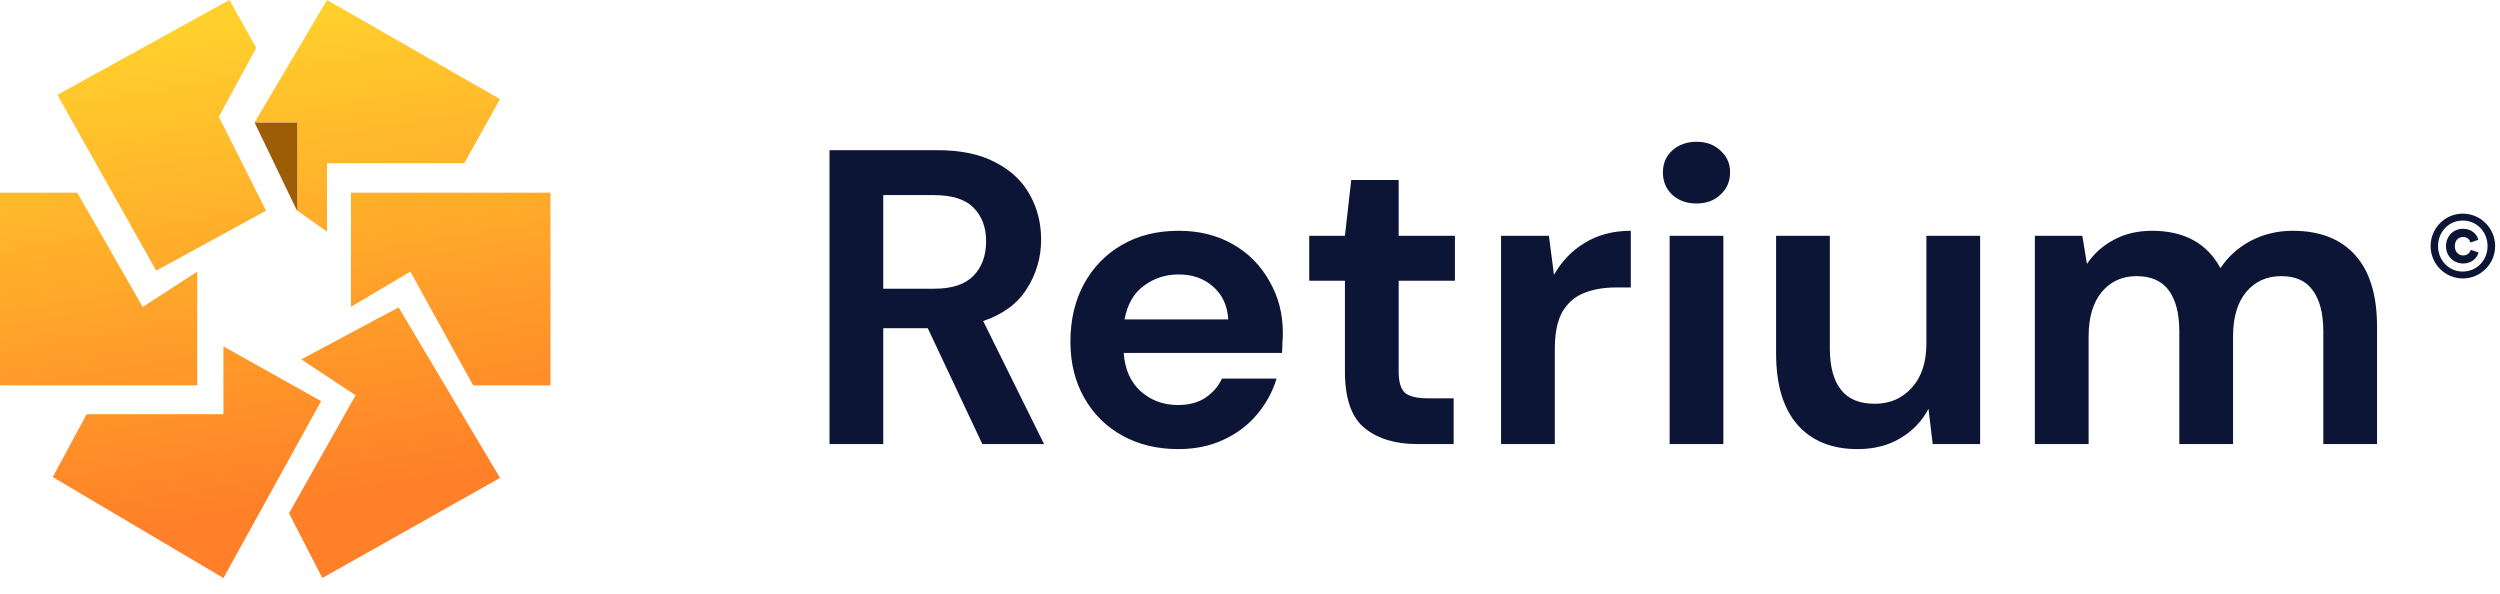 <svg width="181" height="43" viewBox="0 0 181 43" fill="none" xmlns="http://www.w3.org/2000/svg">
<path fill-rule="evenodd" clip-rule="evenodd" d="M4.152 6.867L11.31 19.595L19.263 15.252L15.844 8.449L18.553 3.469L16.61 0L4.152 6.867ZM0 27.899H14.281V19.664L10.33 22.227L5.592 13.949H0V27.899ZM3.82 34.538L6.274 29.986H16.176V25.076L23.249 29.041L16.176 41.848L3.82 34.538ZM20.924 37.161L23.337 41.848L36.202 34.601L28.857 22.253L21.813 26.019L25.746 28.62L20.924 37.161ZM25.408 22.212V13.949H39.855V27.899H34.256L29.71 19.664L25.408 22.212ZM23.676 11.816V16.772L21.509 15.237V8.858H18.433L23.676 0L36.202 7.177L33.612 11.816H23.676Z" fill="url(#paint0_linear)"/>
<path fill-rule="evenodd" clip-rule="evenodd" d="M21.517 15.278L18.433 8.873H21.517V15.278Z" fill="#9C5D05"/>
<g clip-path="url(#clip0)">
<path d="M60.057 32.15V10.873H67.869C69.571 10.873 70.969 11.167 72.064 11.755C73.178 12.322 74.009 13.102 74.556 14.095C75.103 15.068 75.377 16.152 75.377 17.347C75.377 18.644 75.032 19.83 74.343 20.904C73.675 21.978 72.621 22.758 71.182 23.244L75.59 32.15H71.121L67.17 23.761H63.948V32.15H60.057ZM63.948 20.904H67.626C68.923 20.904 69.875 20.59 70.483 19.962C71.091 19.333 71.395 18.503 71.395 17.469C71.395 16.456 71.091 15.645 70.483 15.037C69.895 14.429 68.933 14.125 67.595 14.125H63.948V20.904ZM85.31 32.515C83.79 32.515 82.442 32.191 81.267 31.543C80.091 30.894 79.169 29.982 78.501 28.807C77.832 27.631 77.498 26.274 77.498 24.734C77.498 23.173 77.822 21.785 78.47 20.569C79.139 19.354 80.051 18.411 81.206 17.743C82.381 17.054 83.759 16.709 85.34 16.709C86.819 16.709 88.126 17.033 89.261 17.682C90.396 18.33 91.277 19.222 91.906 20.357C92.554 21.471 92.878 22.717 92.878 24.095C92.878 24.318 92.868 24.551 92.848 24.794C92.848 25.038 92.838 25.291 92.817 25.554H81.358C81.439 26.73 81.844 27.652 82.574 28.32C83.324 28.989 84.225 29.323 85.279 29.323C86.07 29.323 86.728 29.151 87.255 28.807C87.802 28.442 88.207 27.976 88.471 27.409H92.422C92.139 28.361 91.662 29.232 90.994 30.023C90.345 30.793 89.535 31.401 88.562 31.846C87.609 32.292 86.525 32.515 85.31 32.515ZM85.34 19.87C84.388 19.87 83.547 20.144 82.817 20.691C82.088 21.218 81.621 22.028 81.419 23.123H88.927C88.866 22.13 88.501 21.34 87.832 20.752C87.164 20.164 86.333 19.87 85.34 19.87ZM102.601 32.15C101.02 32.15 99.754 31.765 98.801 30.995C97.849 30.225 97.373 28.858 97.373 26.892V20.326H94.789V17.074H97.373L97.829 13.031H101.264V17.074H105.337V20.326H101.264V26.922C101.264 27.652 101.416 28.158 101.719 28.442C102.044 28.706 102.591 28.837 103.361 28.837H105.245V32.15H102.601ZM108.677 32.15V17.074H112.142L112.507 19.901C113.054 18.928 113.794 18.158 114.726 17.591C115.678 17.003 116.793 16.709 118.07 16.709V20.813H116.975C116.124 20.813 115.364 20.944 114.696 21.208C114.027 21.471 113.5 21.927 113.115 22.576C112.75 23.224 112.568 24.126 112.568 25.281V32.15H108.677ZM122.826 14.733C122.117 14.733 121.529 14.521 121.063 14.095C120.617 13.669 120.394 13.133 120.394 12.484C120.394 11.836 120.617 11.309 121.063 10.903C121.529 10.478 122.117 10.265 122.826 10.265C123.535 10.265 124.113 10.478 124.559 10.903C125.025 11.309 125.258 11.836 125.258 12.484C125.258 13.133 125.025 13.669 124.559 14.095C124.113 14.521 123.535 14.733 122.826 14.733ZM120.881 32.15V17.074H124.771V32.15H120.881ZM143.362 17.074V32.15H139.927L139.623 29.597C139.157 30.489 138.478 31.198 137.587 31.725C136.715 32.252 135.682 32.515 134.486 32.515C132.622 32.515 131.173 31.927 130.139 30.752C129.106 29.577 128.589 27.854 128.589 25.585V17.074H132.48V25.22C132.48 26.517 132.743 27.51 133.27 28.199C133.797 28.888 134.618 29.232 135.732 29.232C136.827 29.232 137.718 28.847 138.407 28.077C139.116 27.307 139.471 26.233 139.471 24.855V17.074H143.362ZM147.325 32.15V17.074H150.76L151.095 19.11C151.581 18.381 152.219 17.803 153.01 17.378C153.82 16.932 154.752 16.709 155.806 16.709C158.136 16.709 159.788 17.611 160.761 19.414C161.308 18.584 162.037 17.925 162.949 17.439C163.881 16.952 164.894 16.709 165.989 16.709C167.954 16.709 169.464 17.297 170.518 18.472C171.571 19.647 172.098 21.37 172.098 23.639V32.15H168.208V24.004C168.208 22.707 167.954 21.714 167.448 21.025C166.961 20.336 166.201 19.992 165.168 19.992C164.114 19.992 163.263 20.377 162.615 21.147C161.987 21.917 161.672 22.991 161.672 24.369V32.15H157.782V24.004C157.782 22.707 157.528 21.714 157.022 21.025C156.515 20.336 155.735 19.992 154.681 19.992C153.648 19.992 152.807 20.377 152.158 21.147C151.53 21.917 151.216 22.991 151.216 24.369V32.15H147.325Z" fill="#0D1536"/>
<path d="M176.514 17.817C176.514 16.778 177.299 15.968 178.306 15.968C179.313 15.968 180.098 16.778 180.098 17.817C180.098 18.849 179.313 19.66 178.306 19.66C177.299 19.66 176.514 18.849 176.514 17.817ZM175.975 17.817C175.975 19.102 177.014 20.16 178.306 20.16C179.598 20.16 180.649 19.102 180.649 17.817C180.649 16.525 179.598 15.467 178.306 15.467C177.014 15.467 175.975 16.525 175.975 17.817ZM178.331 17.158C178.654 17.158 178.8 17.355 178.857 17.557L179.433 17.361C179.332 16.968 178.964 16.563 178.319 16.563C177.628 16.563 177.09 17.089 177.09 17.823C177.09 18.545 177.641 19.077 178.338 19.077C178.964 19.077 179.344 18.678 179.446 18.279L178.882 18.089C178.831 18.273 178.667 18.494 178.338 18.494C178.008 18.494 177.73 18.247 177.73 17.823C177.73 17.386 178.002 17.158 178.331 17.158Z" fill="#0D1536"/>
</g>
<defs>
<linearGradient id="paint0_linear" x1="41.694" y1="32.806" x2="35.873" y2="-1.698" gradientUnits="userSpaceOnUse">
<stop stop-color="#FF8028"/>
<stop offset="1" stop-color="#FFD02C"/>
</linearGradient>
<clipPath id="clip0">
<rect width="123.01" height="30.752" fill="white" transform="translate(57.99 6.15)"/>
</clipPath>
</defs>
</svg>
